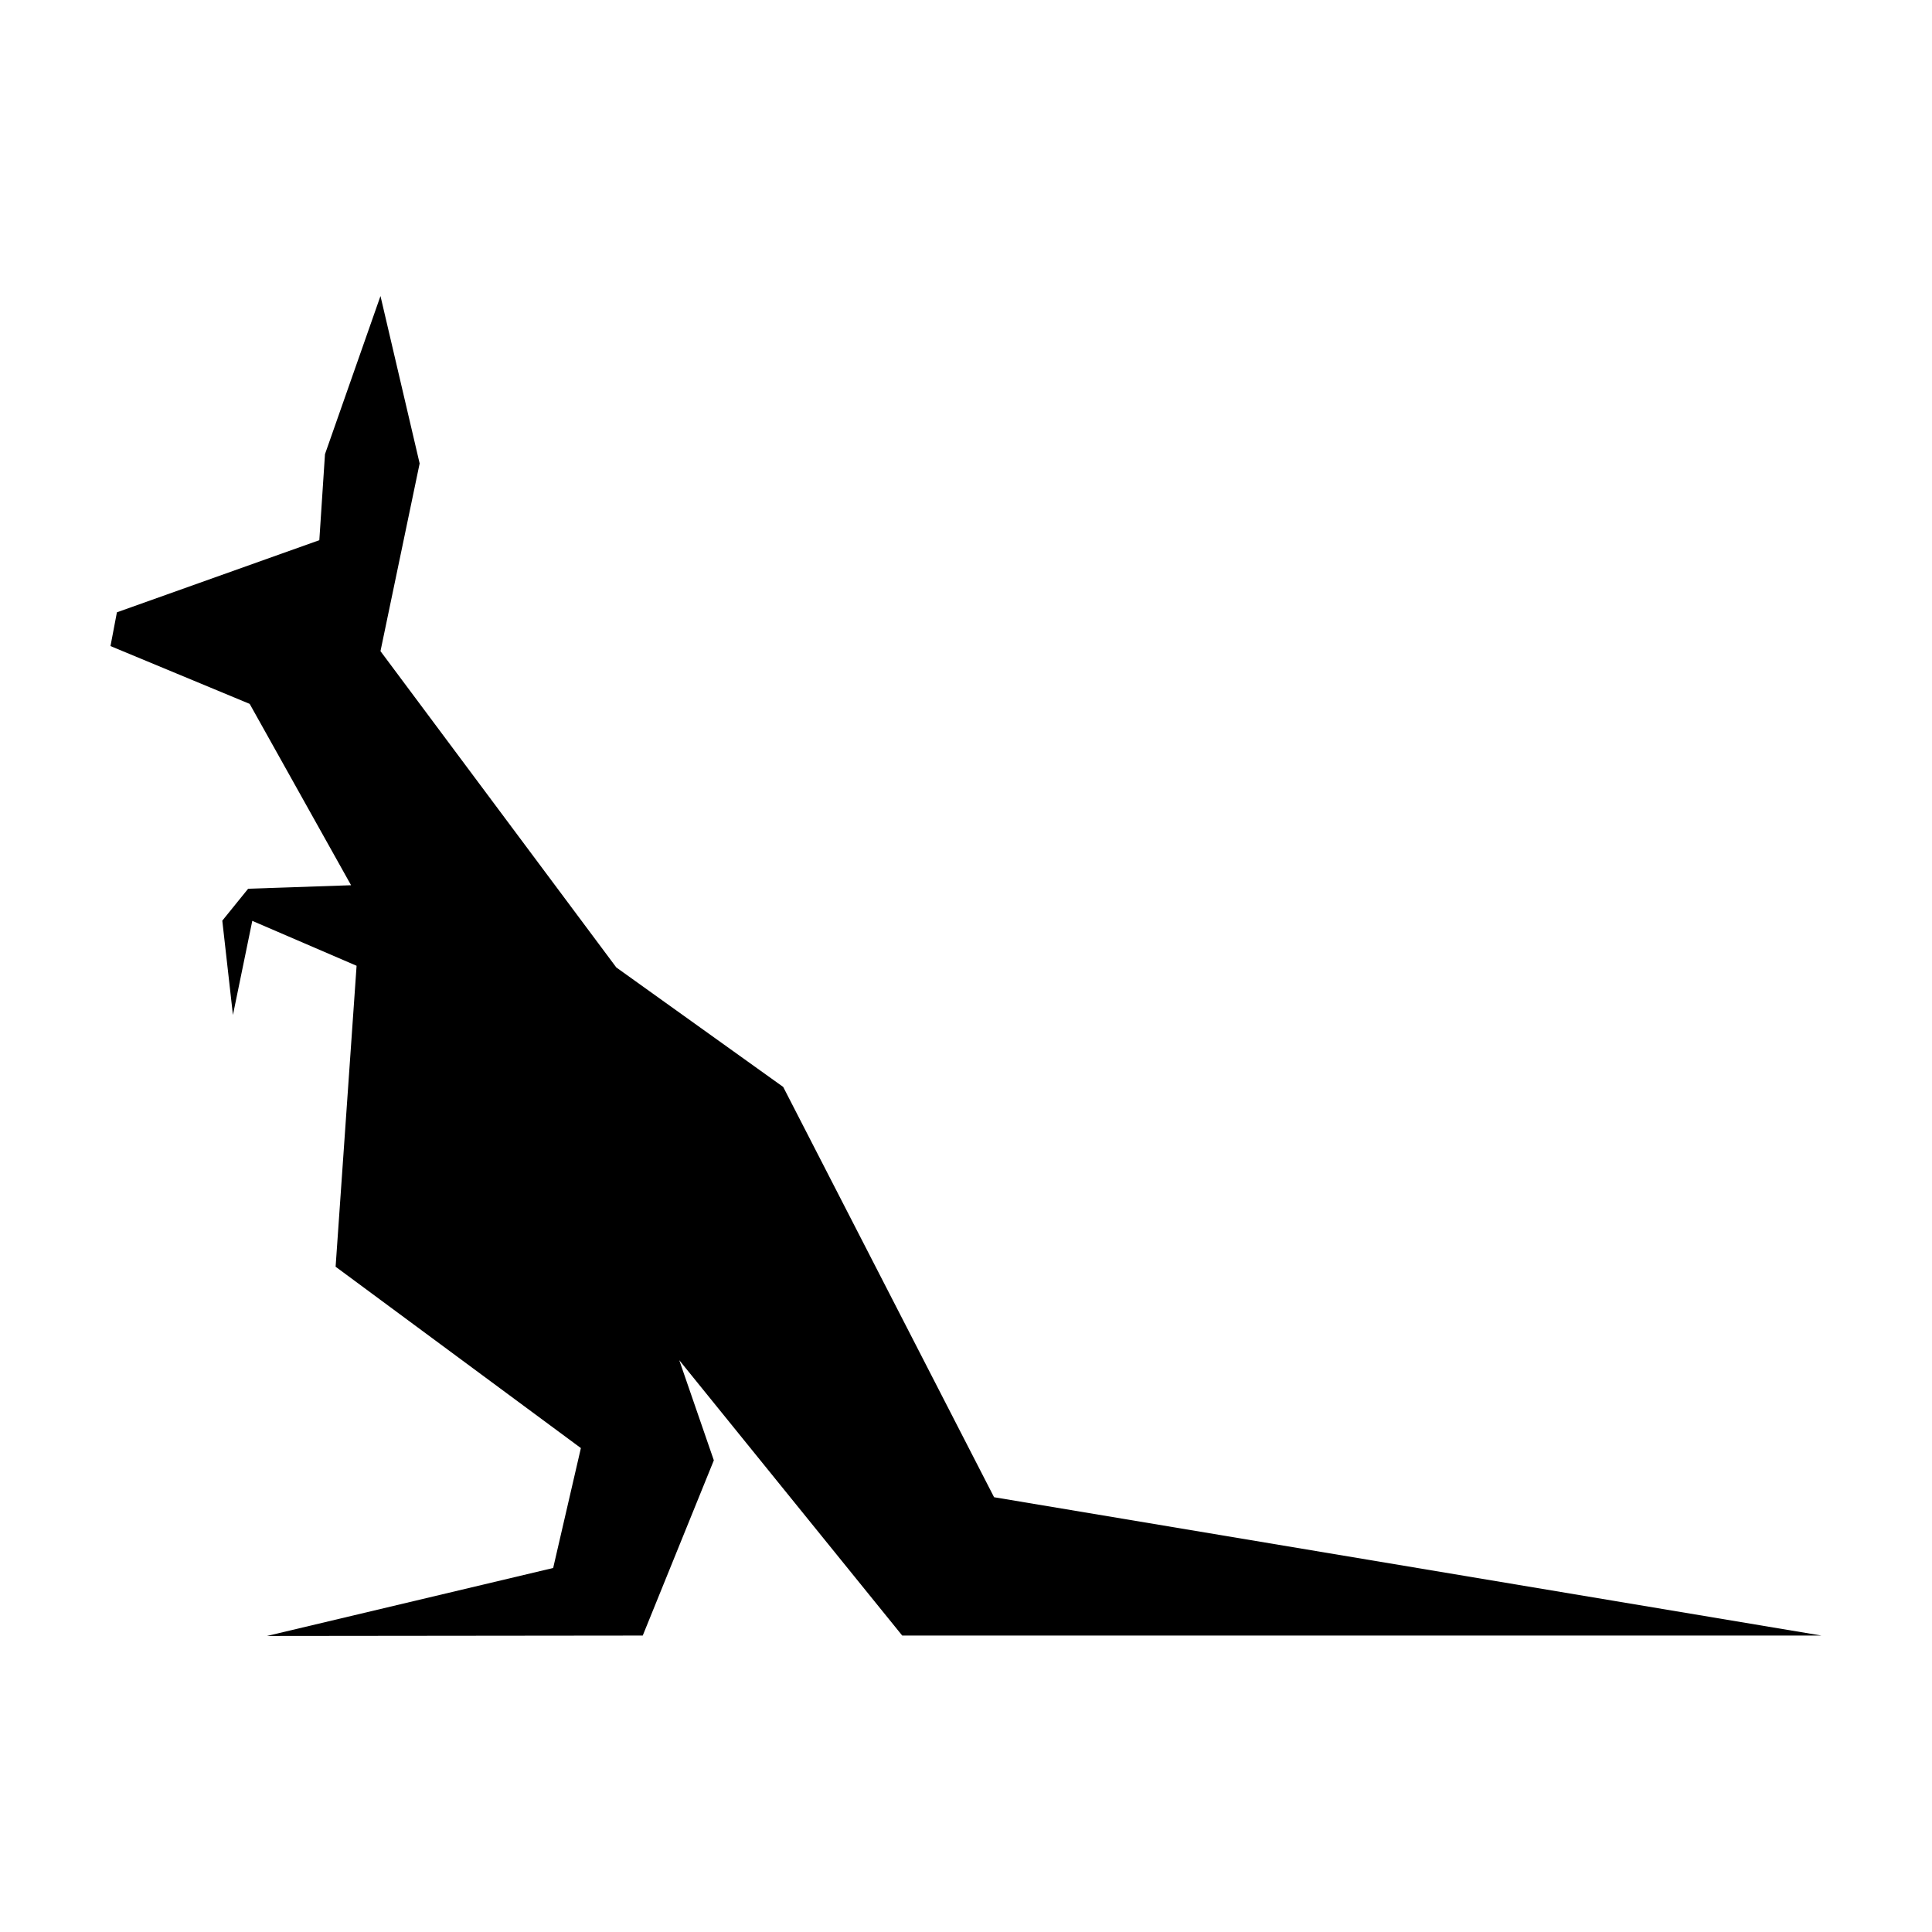 <?xml version="1.0" encoding="UTF-8"?>
<!-- The Best Svg Icon site in the world: iconSvg.co, Visit us! https://iconsvg.co -->
<svg fill="#000000" width="800px" height="800px" version="1.1" viewBox="144 144 512 512" xmlns="http://www.w3.org/2000/svg">
 <path d="m626.71 577.44-219.27-36.66-55.883-108.73-44.23-31.668-62.496-83.82 10.379-49.742-10.379-44.371-14.707 41.91-1.5 22.797-53.641 19.113-1.703 8.949 36.887 15.32 26.871 48.059-27.277 0.926-6.852 8.465 2.82 24.992 5.129-24.941 27.641 11.902-5.559 79.754 65 48.062-7.344 31.777-75.848 18.012 99.586-0.105 18.84-46.438-9.164-26.539 59.09 72.977z"/>
</svg>